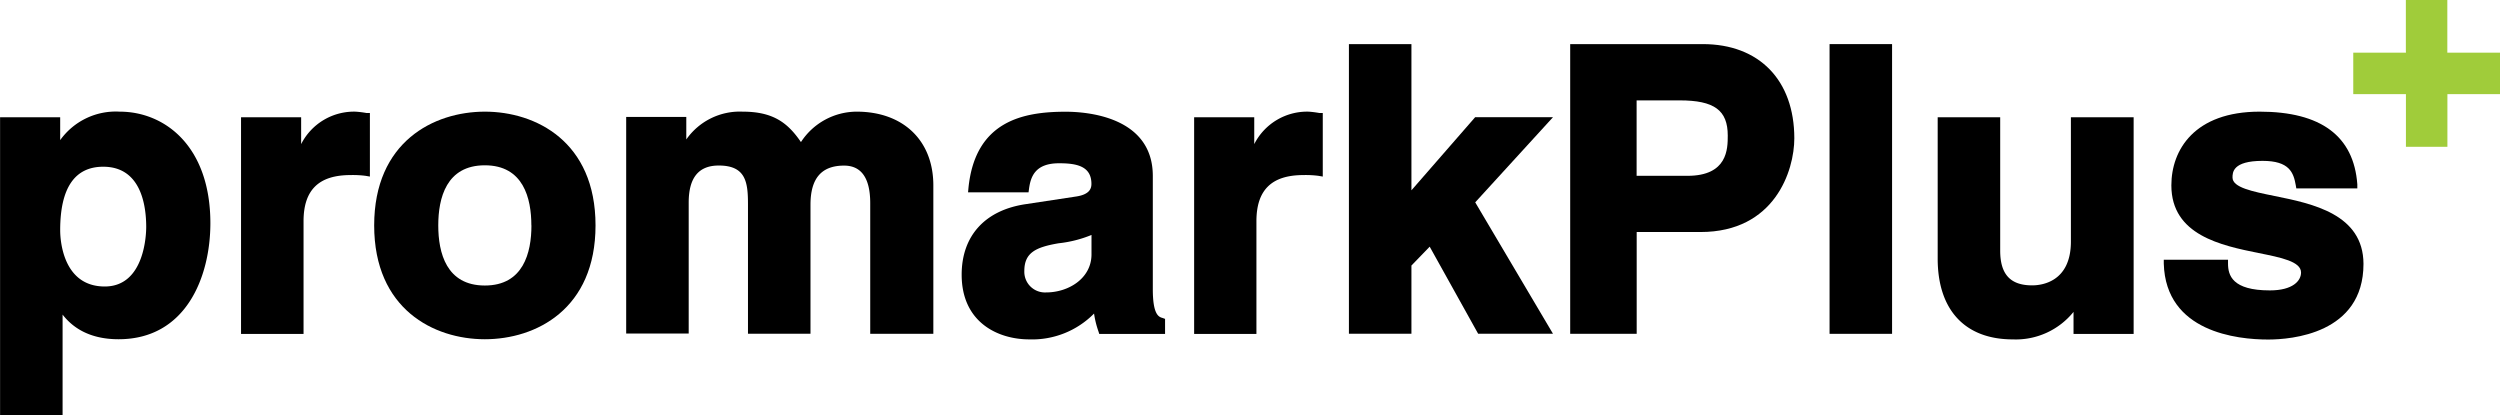 <svg id="Layer_1" data-name="Layer 1" xmlns="http://www.w3.org/2000/svg" viewBox="0 0 332.73 55.25"><defs><style>.cls-1{fill:#a0cc3a;}</style></defs><title>promarkplus_logo_black</title><path d="M270.71,285.25a9.1,9.1,0,0,0-7.92,3.79V286h-8v39.65h8.32V312.26c1.12,1.45,3.26,3.28,7.45,3.28,9,0,12.22-8.33,12.22-15.46C282.77,289.84,276.71,285.25,270.71,285.25Zm3.53,15.35c0,0.81-.15,7.92-5.52,7.92s-5.93-5.74-5.93-7.5c0-5.6,1.93-8.44,5.73-8.44C273.49,292.58,274.24,297.61,274.24,300.61Z" transform="translate(-254.78 -270.39)"/><path d="M302.1,285.25a7.89,7.89,0,0,0-7.24,4.32V286h-8v28.83h8.32v-15c0-4.13,2-6.14,6.25-6.14a13.29,13.29,0,0,1,2,.1l0.58,0.1v-8.46l-0.45,0A13.26,13.26,0,0,0,302.1,285.25Z" transform="translate(-254.78 -270.39)"/><path d="M319.31,285.25c-6.79,0-14.73,4-14.73,15.14s7.93,15.15,14.73,15.15,14.73-4,14.73-15.15S326.1,285.25,319.31,285.25Zm6.2,15.14c0,3.64-1.08,8-6.2,8s-6.2-4.34-6.2-8,1.08-8,6.2-8S325.5,296.76,325.5,300.4Z" transform="translate(-254.78 -270.39)"/><path d="M368.79,285.25a8.88,8.88,0,0,0-7.41,4.05c-1.76-2.58-3.71-4.05-7.76-4.05a8.69,8.69,0,0,0-7.5,3.7v-3h-8v28.83h8.32V297.36c0-3.32,1.32-4.94,4-4.94,3.61,0,3.89,2.23,3.89,5.15v17.24h8.32V297.63c0-3.5,1.46-5.2,4.47-5.2,2.31,0,3.48,1.68,3.48,5v17.39H379V295.06C379,289.1,375,285.25,368.79,285.25Z" transform="translate(-254.78 -270.39)"/><path d="M408.21,308.87V293.81c0-7.94-8.87-8.55-11.59-8.55-5.56,0-12.06,1.16-12.95,10.18l-0.05.55h8.05l0.06-.44c0.22-1.7.86-3.43,4-3.43,2.24,0,4.31.33,4.31,2.74,0,0.61-.22,1.44-2.14,1.7l-6.59,1c-5.42.79-8.54,4.21-8.54,9.39,0,6.35,4.83,8.61,9,8.61a11.57,11.57,0,0,0,8.62-3.44,12.27,12.27,0,0,0,.58,2.36l0.11,0.35h8.76v-2l-0.33-.12C409,312.57,408.21,312.29,408.21,308.87Zm-14.2.44a2.75,2.75,0,0,1-2.9-2.85c0-2.45,1.53-3.17,4.55-3.69a16,16,0,0,0,4.39-1.11v2.66C400,307.45,397,309.31,394,309.31Z" transform="translate(-254.78 -270.39)"/><path d="M428.95,285.25a7.89,7.89,0,0,0-7.24,4.32V286h-8v28.83H422v-15c0-4.13,2-6.14,6.25-6.14a13.29,13.29,0,0,1,2,.1l0.58,0.1v-8.46l-0.45,0A13.26,13.26,0,0,0,428.95,285.25Z" transform="translate(-254.78 -270.39)"/><polygon points="206.69 15.6 196.33 15.6 187.85 25.33 187.85 5.87 179.53 5.87 179.53 44.42 187.85 44.42 187.85 35.34 190.28 32.83 196.73 44.42 206.69 44.42 196.34 26.93 206.69 15.6"/><path d="M481.41,276.26H463.76v38.56h8.85V301.27h8.5c9.87,0,12.48-8.16,12.48-12.48C493.58,281.06,488.92,276.26,481.41,276.26Zm-8.81,7.49h5.73c4.61,0,6.4,1.31,6.4,4.68,0,1.74,0,5.36-5.36,5.36H472.6v-10Z" transform="translate(-254.78 -270.39)"/><rect x="243.5" y="5.87" width="8.32" height="38.56"/><path d="M530.4,302.54c0,5.41-3.94,5.83-5.15,5.83-2.91,0-4.26-1.47-4.26-4.62V286h-8.32v18.81c0,6.83,3.63,10.75,10,10.75a9.87,9.87,0,0,0,8.08-3.66v2.93h8V286H530.4v16.56h0Z" transform="translate(-254.78 -270.39)"/><path d="M557.53,296.48c-3-.61-5.62-1.14-5.62-2.46,0-.66,0-2.22,4-2.22,3.56,0,4.12,1.54,4.42,3.25l0.07,0.41h8.12l0-.54c-0.47-6.42-4.84-9.67-13-9.67-8.66,0-11.75,5.07-11.75,9.81,0,6.65,6.68,8,11.57,9,3.06,0.61,5.69,1.14,5.69,2.6,0,1.1-1.09,2.38-4.15,2.38-5,0-5.57-2-5.57-3.58v-0.5h-8.55l0,0.51c0.26,9.13,9.8,10.11,13.89,10.11,3,0,12.69-.73,12.69-10.07C569.32,298.87,562.51,297.49,557.53,296.48Z" transform="translate(-254.78 -270.39)"/><polygon class="cls-1" points="325.72 7.01 325.72 0 320.2 0 320.2 6.84 320.21 6.85 320.21 7.01 313.2 7.01 313.2 12.53 320.21 12.53 320.21 19.54 325.73 19.54 325.73 12.53 325.89 12.53 325.9 12.53 332.73 12.53 332.73 7.01 325.72 7.01"/></svg>